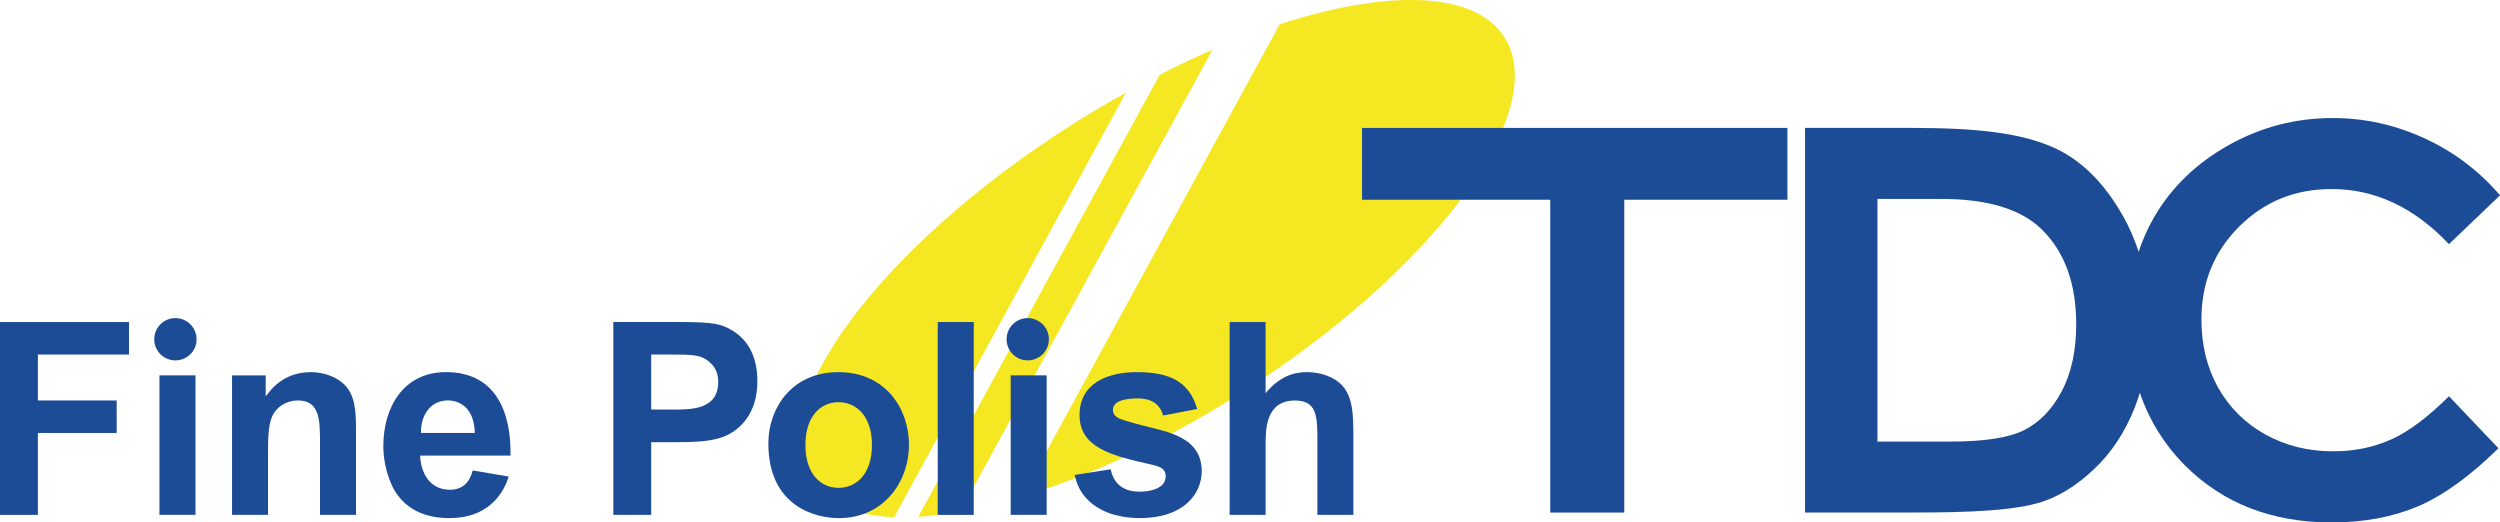 <?xml version="1.0" encoding="UTF-8"?><svg xmlns="http://www.w3.org/2000/svg" viewBox="0 0 569.73 119.06"><defs><style>.d{fill:#f5e823;}.e{fill:#1d4c96;}</style></defs><g id="a"/><g id="b"><g id="c"><g><path class="d" d="M256.57,21.14l-52.8,96.71c-9.14-.34-16.02-3.05-19.46-8.43-10.71-16.85,16.08-53.08,59.87-80.95,4.13-2.64,8.27-5.05,12.39-7.33Zm86.29-12.64c-6.7-10.56-26.55-10.97-51.23-2.97l-58.77,107.66c15.39-4.67,32.78-12.68,50.14-23.74,43.77-27.86,70.59-64.1,59.86-80.94Zm-78.58,8.54l-55.02,100.74c3.01-.16,6.22-.6,9.56-1.18L276.32,11.34c-3.95,1.7-7.99,3.63-12.03,5.7Z"/><g><path class="e" d="M544.92,100.15c-4.01,1.8-8.41,2.7-13.25,2.7-5.67,0-10.8-1.29-15.45-3.85-4.62-2.59-8.19-6.16-10.74-10.68-2.52-4.51-3.79-9.7-3.79-15.52,0-8.38,2.85-15.42,8.58-21.14,5.72-5.73,12.75-8.58,21.09-8.58,9.91,0,18.82,4.19,26.74,12.56l11.64-11.13c-4.85-5.64-10.6-9.97-17.28-13.02-6.67-3.06-13.62-4.59-20.84-4.59-8.49,0-16.41,2.06-23.77,6.2-7.35,4.13-13,9.59-16.95,16.4-1.44,2.5-2.6,5.11-3.53,7.88-.92-2.86-2.08-5.56-3.53-8.1-4-7.1-9.02-12.43-15.31-15.41-10.12-4.78-24.63-4.73-37.39-4.73h-19.79V116.81h20.09c11.37,0,24.9,.07,32.91-2.14,4.66-1.29,8.89-4.01,12.85-7.75,3.97-3.72,7.06-8.41,9.31-14.08,.42-1.08,.79-2.22,1.14-3.34,2.14,6.26,5.55,11.8,10.32,16.6,8.66,8.64,19.81,12.96,33.39,12.96,7.4,0,13.94-1.24,19.71-3.68,5.74-2.47,11.83-6.85,18.3-13.22l-11.27-11.86c-4.79,4.77-9.19,8.06-13.17,9.86Zm-75.07-10.98c-2.2,4.13-5.05,7.07-8.5,8.82-3.47,1.76-9.04,2.64-16.74,2.64h-16.75V45.34h14.66c10.44,0,18.04,2.31,22.76,6.92,5.24,5.13,7.87,12.33,7.87,21.65,0,6.05-1.12,11.13-3.3,15.27Z"/><polygon class="e" points="310.4 45.52 353.29 45.52 353.29 116.81 370.16 116.81 370.16 45.52 407.34 45.52 407.34 29.15 310.4 29.15 310.4 45.52"/><polygon class="e" points="0 117.34 8.63 117.34 8.63 98.67 26.59 98.67 26.59 91.26 8.63 91.26 8.63 80.8 29.4 80.8 29.4 73.39 0 73.39 0 117.34"/><rect class="e" x="36.34" y="85.54" width="8.21" height="31.79"/><path class="e" d="M77.92,87.15c-2.58-2.09-5.75-2.34-7.13-2.34-3.18,0-7.07,1.09-10.12,5.39h-.12v-4.65h-7.67v31.79h8.2v-14.42c0-2.59,.06-6.08,.9-7.92,1.01-2.34,3.35-3.74,5.92-3.74,5.03,0,5.03,4.59,5.03,9.81v16.26h8.2v-19.76c-.05-3.13,.07-7.87-3.22-10.43Z"/><path class="e" d="M101.63,84.8c-9.83,0-14.27,8.23-14.27,16.81,0,2.65,.5,5.78,1.88,8.85,3.29,7.23,10.46,7.61,13.16,7.61,10.3,0,12.88-7.49,13.54-9.46l-8.2-1.4c-.43,1.47-1.38,4.4-5.22,4.4-4.67,0-6.65-3.98-6.77-7.78h20.59c.19-9.39-3.05-19.03-14.71-19.03Zm-5.7,13.86c-.06-4.17,2.27-7.41,6.17-7.41,1.27,0,5.92,.49,6.11,7.41h-12.28Z"/><path class="e" d="M165.83,74.73c-2.28-1.12-4.61-1.35-12.16-1.35h-13.9v43.95h8.63v-16.56h5.69c3.85,0,8.45-.08,11.51-1.55,2.69-1.27,7-4.61,7-12.34s-4.02-10.79-6.77-12.15Zm-12.62,18.6h-4.81v-12.53h4.21c5.14,0,7.17,0,9.1,1.74,1.49,1.22,1.97,2.88,1.97,4.48,0,6.32-6.05,6.32-10.46,6.32Z"/><path class="e" d="M191.11,84.8c-11.02,0-16.01,8.64-16.01,16.2,0,14.73,11.15,17.08,16.06,17.08,10,0,15.99-8,15.99-16.77,0-8.05-5.26-16.5-16.04-16.5Zm0,26.38c-3.9,0-7.56-2.99-7.56-9.75s3.61-9.77,7.56-9.77c4.18,0,7.6,3.33,7.6,9.71,0,7.04-3.89,9.81-7.6,9.81Z"/><rect class="e" x="213.7" y="73.39" width="8.21" height="43.95"/><rect class="e" x="230.33" y="85.54" width="8.2" height="31.79"/><path class="e" d="M262.14,97.39c-2.05-.49-5.41-1.36-6.96-1.97-.88-.38-1.56-1.05-1.56-1.98,0-2.57,4.26-2.64,5.63-2.64s4.79,.13,5.81,3.89l7.77-1.48c-1.8-6.33-6.39-8.41-13.77-8.41-6.52,0-13.04,2.46-13.04,9.77s6.89,9.2,16.28,11.28c1.91,.44,3.35,.85,3.35,2.69,0,3.44-5.22,3.51-5.92,3.51-2.64,0-5.69-.87-6.63-5.1l-8.2,1.29c.27,1.22,.95,3.81,3.28,5.95,3.6,3.32,8.55,3.88,11.55,3.88,10.24,0,14.13-5.71,14.13-10.68,0-7-6.22-8.66-11.73-10Z"/><path class="e" d="M305.14,87.15c-2.41-1.92-5.42-2.34-7.25-2.34s-5.69,.18-9.47,4.79v-16.21h-8.2v43.95h8.2v-15.95c0-3.51,0-10.12,6.72-10.12,5.08,0,5.08,3.85,5.08,9.26v16.81h8.2v-18.67c-.06-3.67,.07-8.83-3.28-11.52Z"/><path class="e" d="M39.97,72.49c-2.67,0-4.82,2.16-4.82,4.83s2.15,4.81,4.82,4.81,4.83-2.14,4.83-4.81-2.17-4.83-4.83-4.83Z"/><path class="e" d="M234.2,72.49c-2.65,0-4.81,2.16-4.81,4.83s2.16,4.81,4.81,4.81,4.84-2.14,4.84-4.81-2.16-4.83-4.84-4.83Z"/></g></g></g></g></svg>